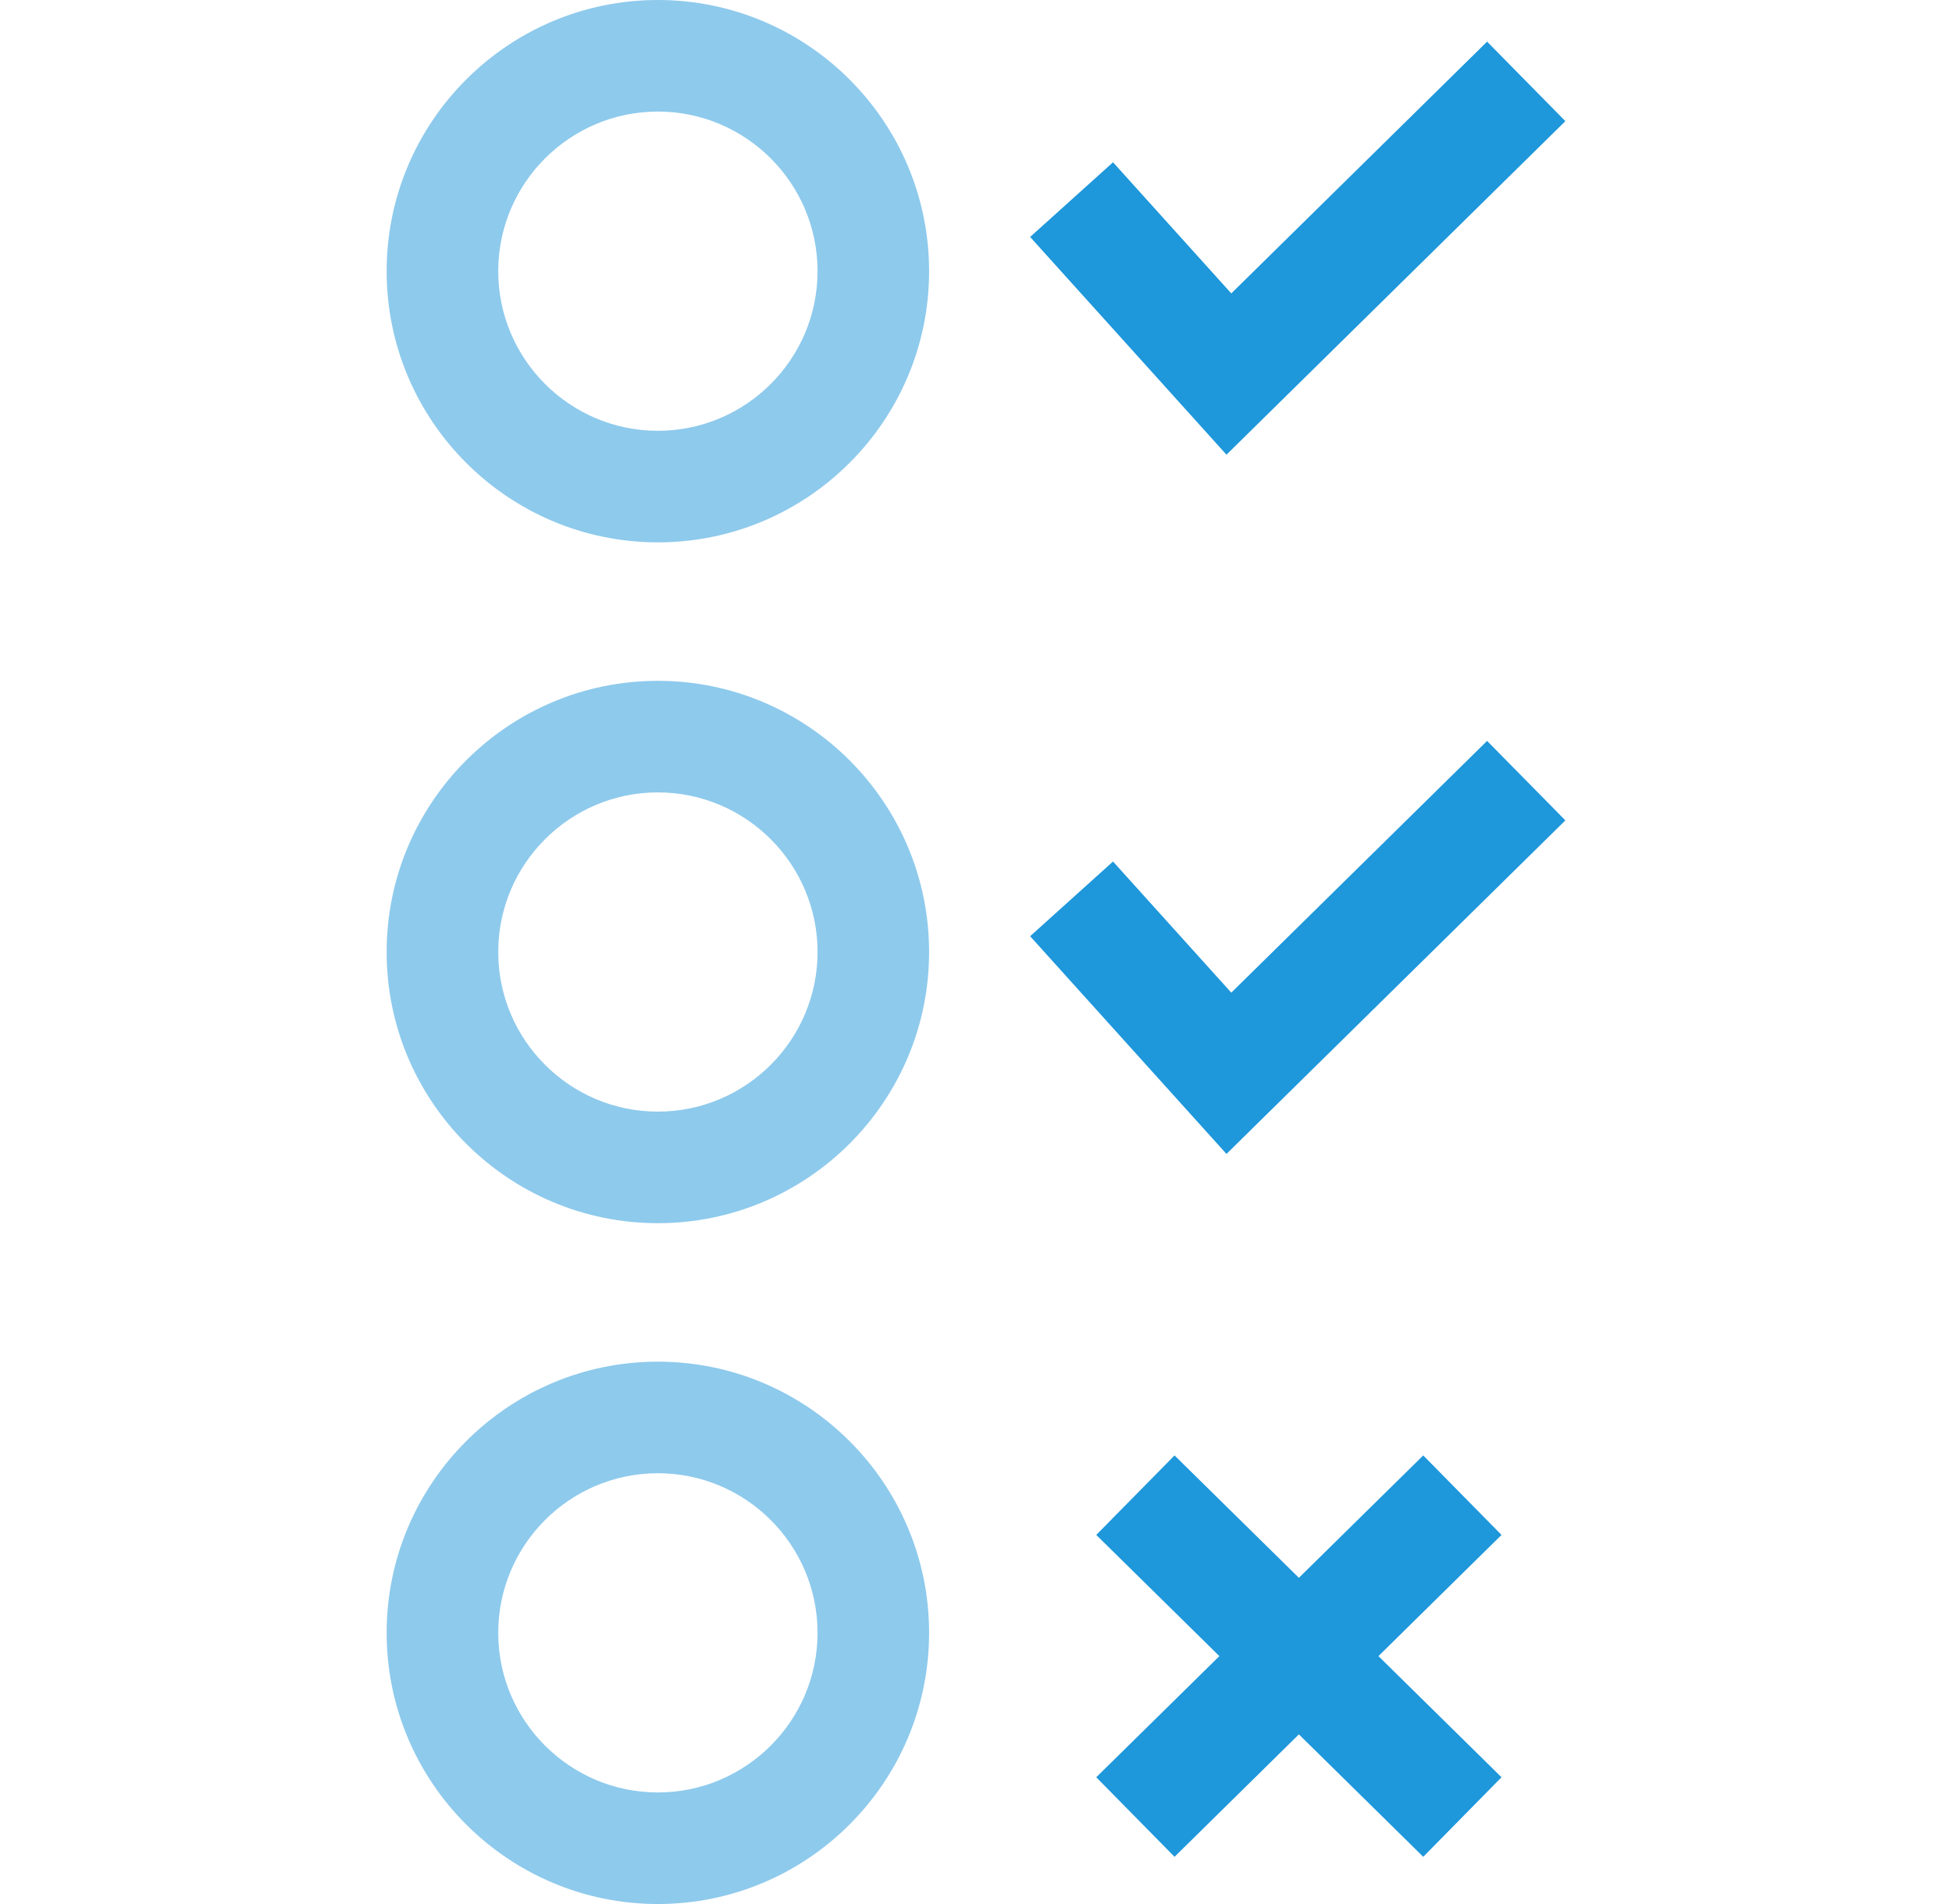 <?xml version="1.0" encoding="UTF-8"?> <svg xmlns="http://www.w3.org/2000/svg" width="41" height="40" viewBox="0 0 41 40" fill="none"><path d="M29.894 30.576L27.282 33.147L24.67 30.576L23.026 32.246L25.612 34.792L23.026 37.337L24.67 39.008L27.282 36.436L29.894 39.008L31.538 37.337L28.953 34.792L31.538 32.246L29.894 30.576Z" fill="#1E97DB"></path><path d="M32.879 2.545L31.235 0.875L25.862 6.164L23.378 3.409L21.637 4.978L25.761 9.552L32.879 2.545Z" fill="#1E97DB"></path><path d="M25.862 20.854L23.378 18.099L21.637 19.668L25.761 24.242L32.879 17.235L31.235 15.565L25.862 20.854Z" fill="#1E97DB"></path><path opacity="0.5" d="M13.818 0C10.677 0 8.121 2.556 8.121 5.697C8.121 8.839 10.677 11.394 13.818 11.394C16.96 11.394 19.515 8.839 19.515 5.697C19.515 2.556 16.96 0 13.818 0ZM13.818 9.05C11.969 9.05 10.465 7.546 10.465 5.697C10.465 3.848 11.969 2.344 13.818 2.344C15.667 2.344 17.172 3.848 17.172 5.697C17.172 7.546 15.667 9.05 13.818 9.05Z" fill="#1E97DB"></path><path opacity="0.5" d="M13.818 14.303C10.677 14.303 8.121 16.859 8.121 20C8.121 23.142 10.677 25.697 13.818 25.697C16.96 25.697 19.515 23.142 19.515 20C19.515 16.859 16.96 14.303 13.818 14.303ZM13.818 23.353C11.969 23.353 10.465 21.849 10.465 20C10.465 18.151 11.969 16.647 13.818 16.647C15.667 16.647 17.172 18.151 17.172 20C17.172 21.849 15.667 23.353 13.818 23.353Z" fill="#1E97DB"></path><path opacity="0.5" d="M13.818 28.606C10.677 28.606 8.121 31.161 8.121 34.303C8.121 37.444 10.677 40 13.818 40C16.96 40 19.515 37.444 19.515 34.303C19.515 31.161 16.96 28.606 13.818 28.606ZM13.818 37.656C11.969 37.656 10.465 36.152 10.465 34.303C10.465 32.454 11.969 30.95 13.818 30.95C15.667 30.95 17.172 32.454 17.172 34.303C17.172 36.152 15.667 37.656 13.818 37.656Z" fill="#1E97DB"></path></svg> 
